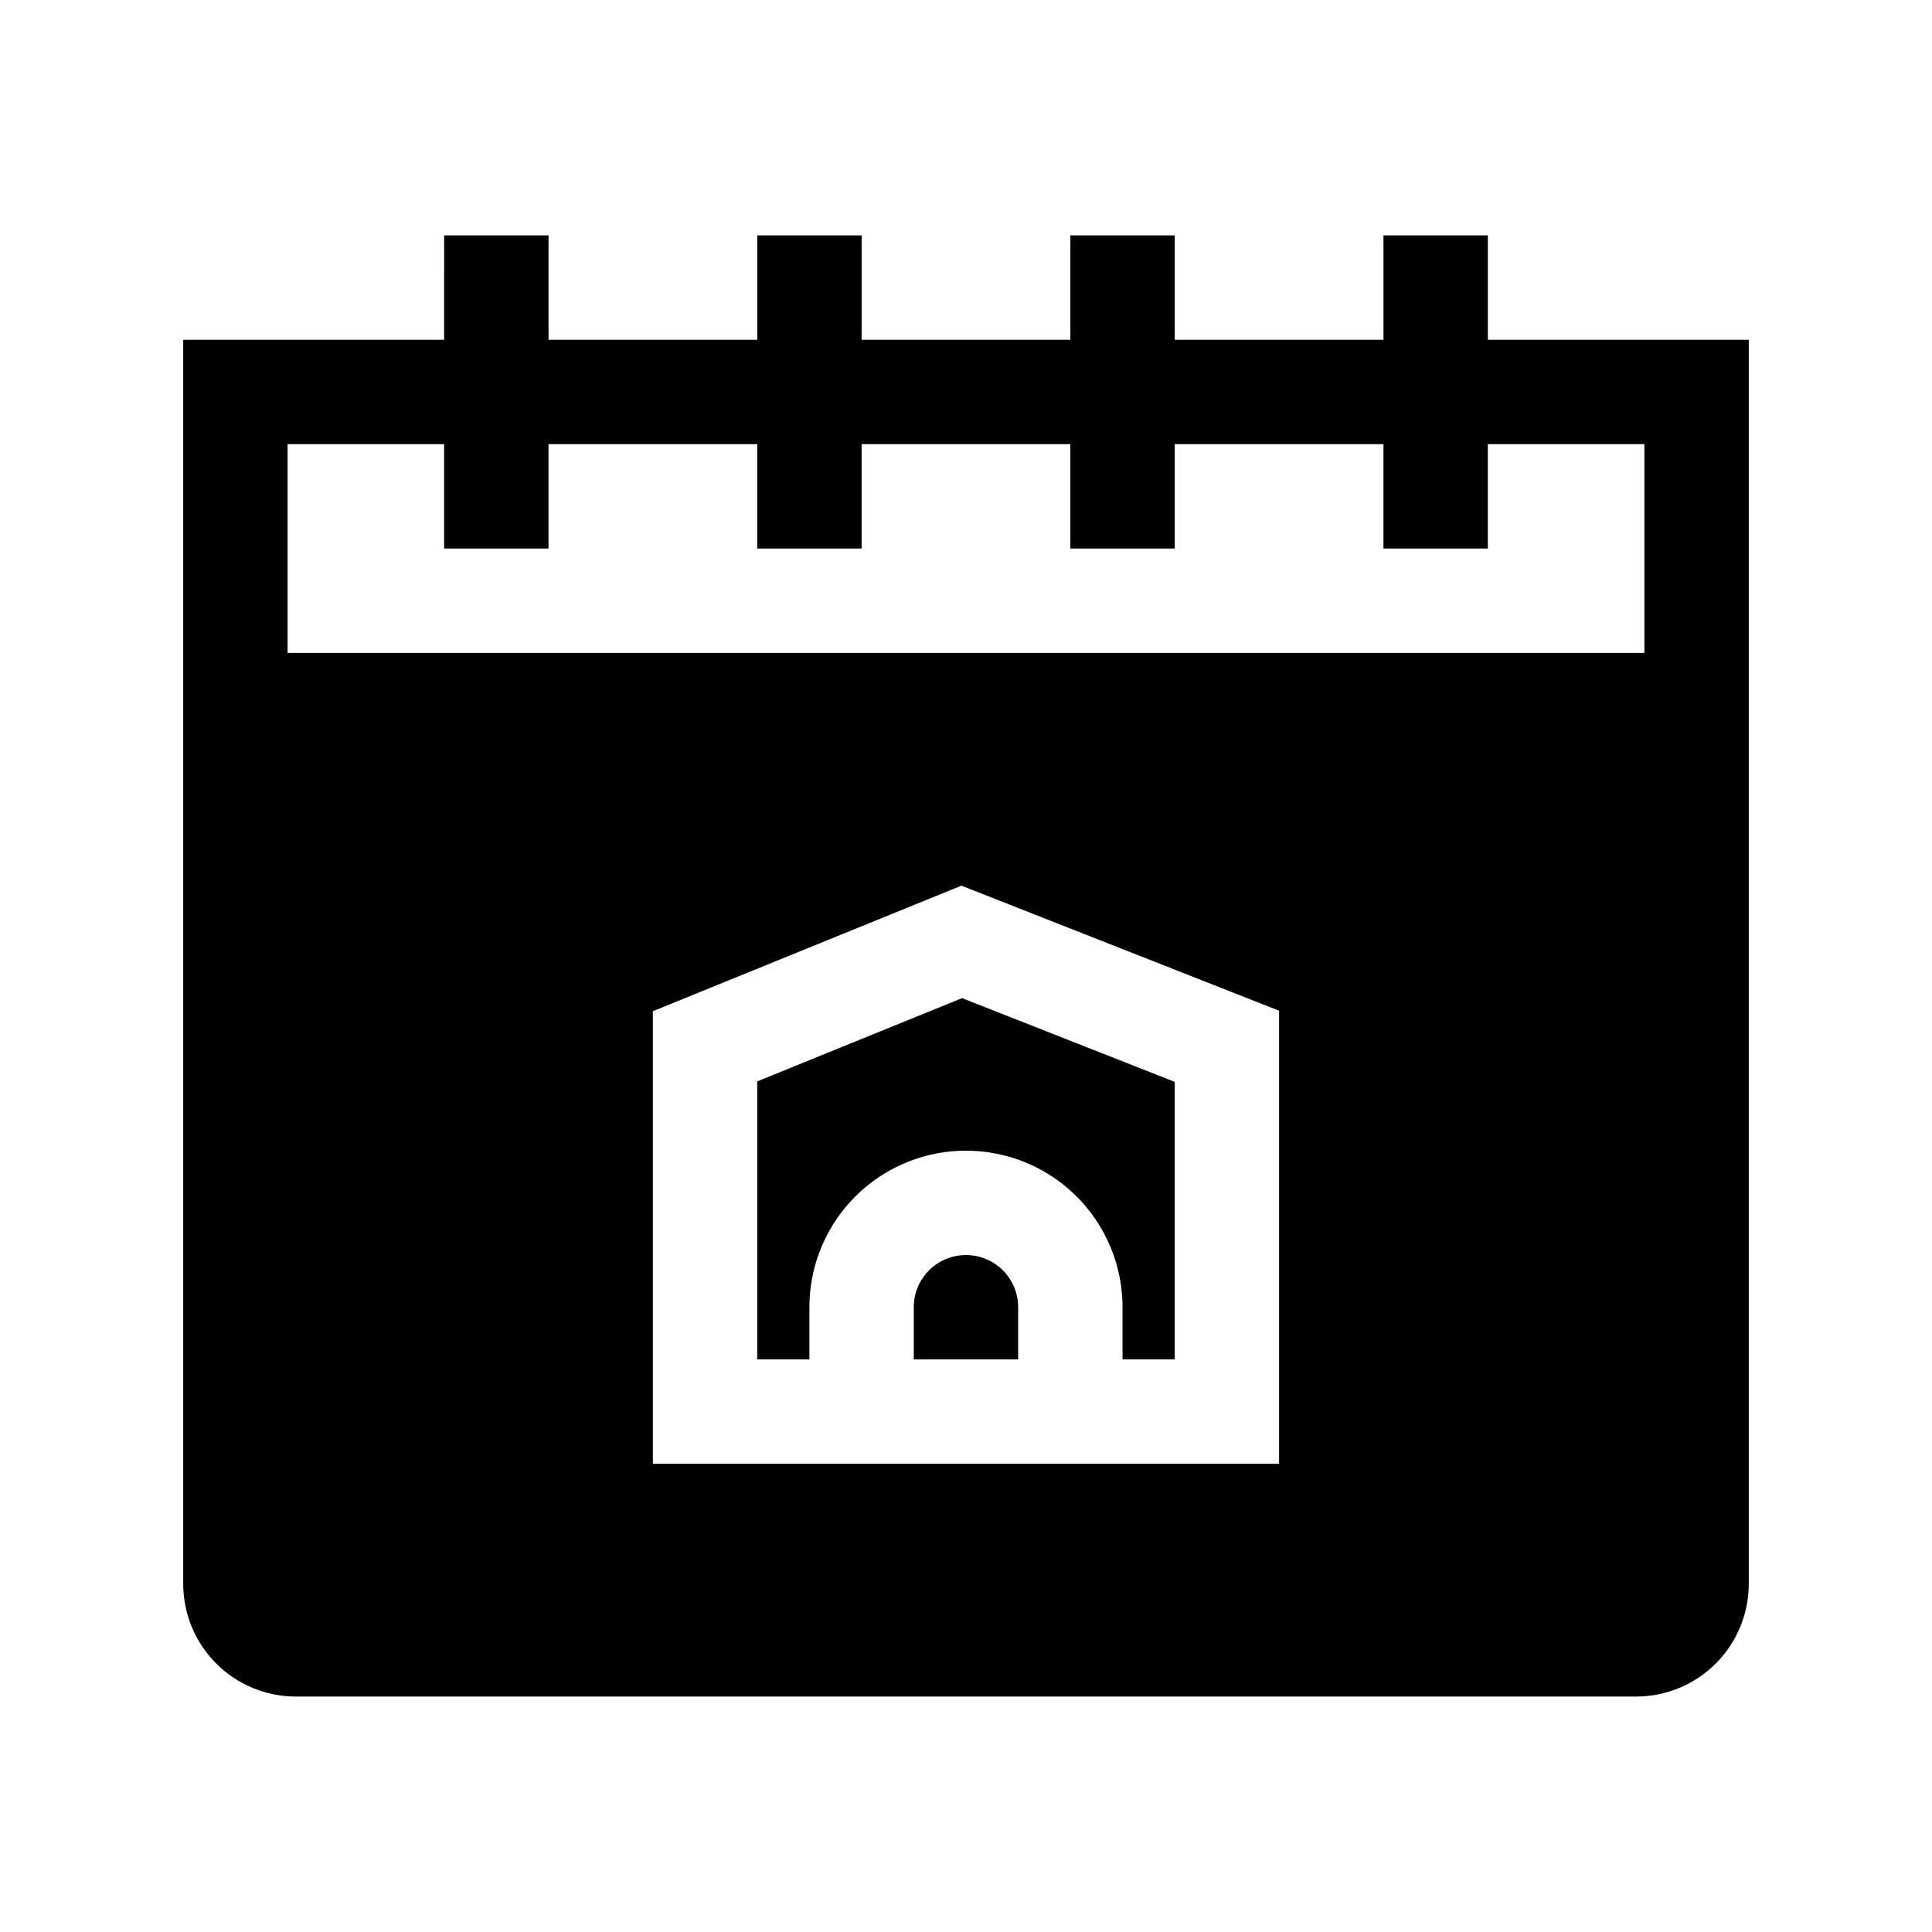 <?xml version="1.0" encoding="UTF-8"?>
<!-- Uploaded to: ICON Repo, www.svgrepo.com, Generator: ICON Repo Mixer Tools -->
<svg fill="#000000" width="800px" height="800px" version="1.1" viewBox="144 144 512 512" xmlns="http://www.w3.org/2000/svg">
 <path d="m261.7 234.04h-69.148v329.68c-0.004 7.926 3.144 15.531 8.75 21.137 5.606 5.606 13.211 8.754 21.137 8.75h355.12c7.926 0.004 15.527-3.144 21.133-8.75 5.606-5.606 8.754-13.211 8.75-21.137v-329.68h-69.148v-27.66h-27.66l0.004 27.66h-55.32v-27.66h-27.66v27.66h-55.316v-27.66h-27.66v27.66h-55.316v-27.66h-27.66zm55.32 297.88h165.95v-120.07l-84.18-33.137-81.773 33.262zm124.46-27.66h13.828v-73.559l-56.355-22.184-54.281 22.059v73.684h13.828v-13.828h0.004c0-14.82 7.906-28.52 20.742-35.93 12.836-7.41 28.652-7.41 41.488 0 12.836 7.41 20.746 21.109 20.746 35.93zm-27.66 0-27.66 0.004v-13.832c0-7.637 6.191-13.828 13.832-13.828 7.637 0 13.828 6.191 13.828 13.828zm-152.12-242.55h-41.488v55.32l359.57-0.004v-55.316h-41.492v27.66h-27.66l0.004-27.66h-55.32v27.66h-27.66v-27.66h-55.316v27.66h-27.66v-27.66h-55.316v27.66h-27.66z" fill-rule="evenodd"/>
</svg>